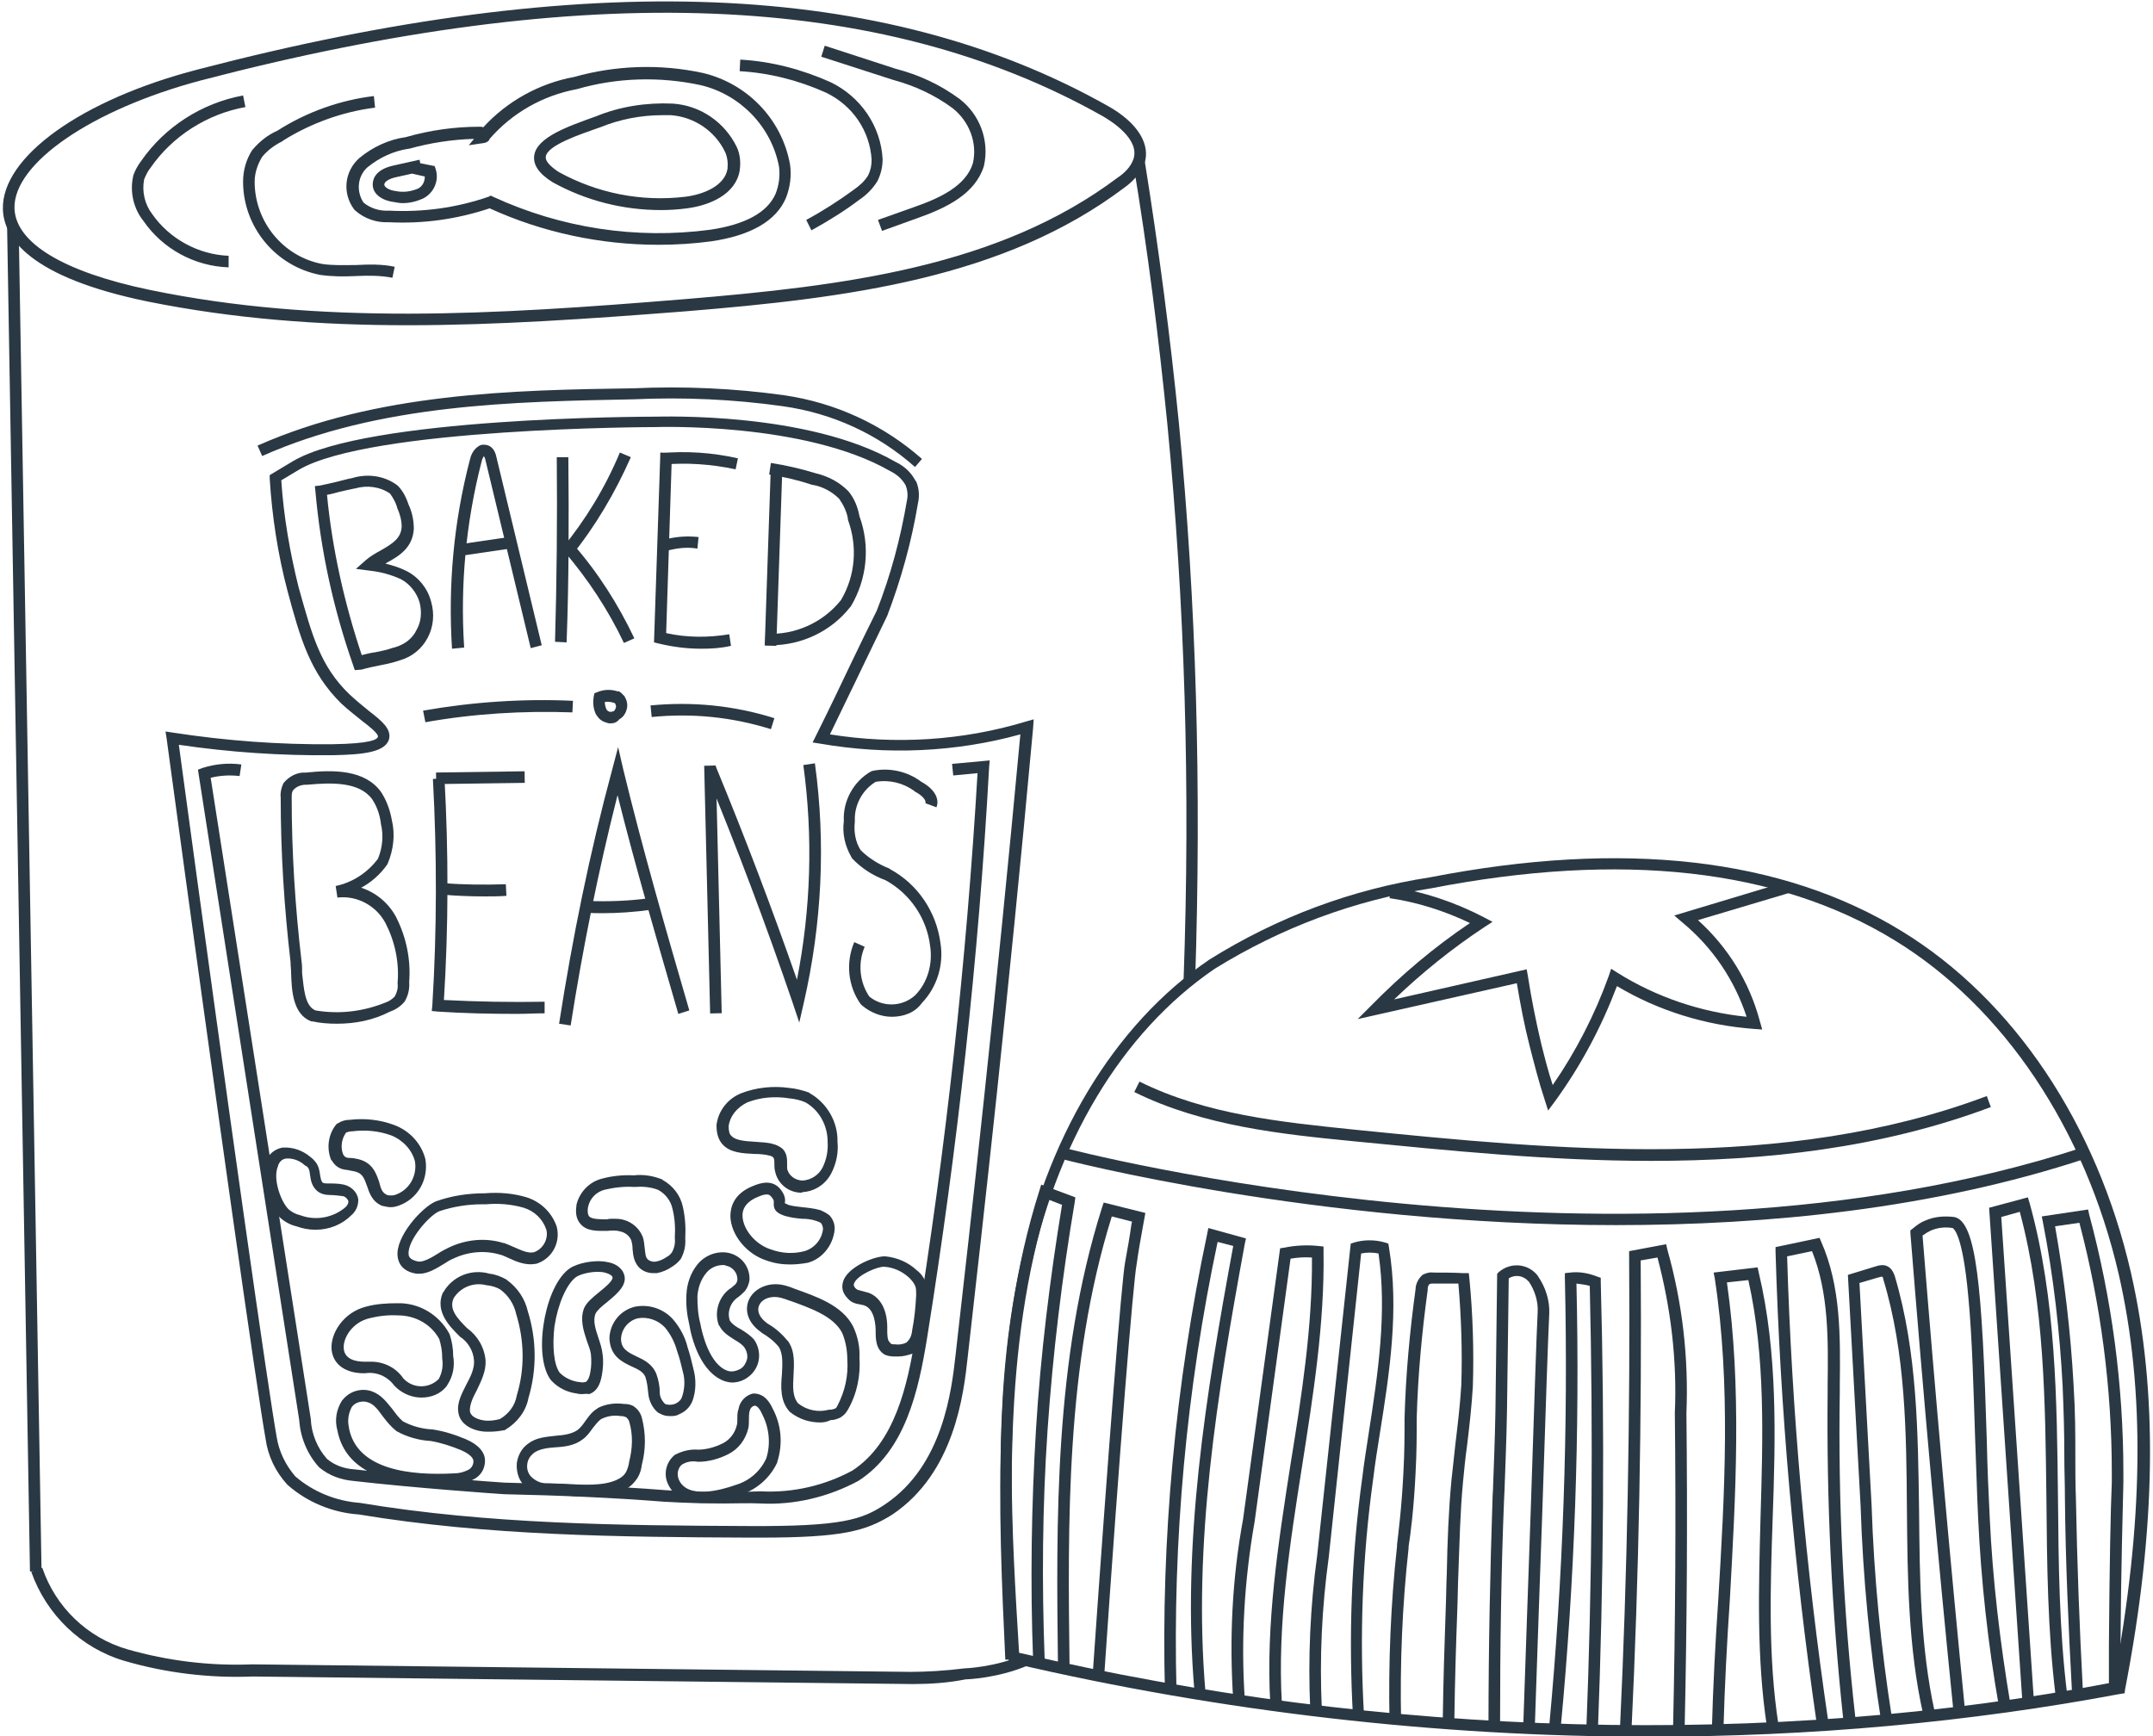<svg viewBox="0 0 372 300" xmlns="http://www.w3.org/2000/svg"><switch><g fill="#2a3843"><path d="m70.5 56.2c-15.3 0-30.1-1.1-45-4.1-20.4-4.2-24.9-11-25-16-.2-9 13.6-18.9 33.7-24.1 67-17.5 118.5-15.5 157.2 6.3 5.2 2.9 7.5 6.7 6.3 10.1-.8 1.7-2 3-3.4 4-20.8 15.7-47.8 19.1-75.9 21.4-16.7 1.3-32.5 2.4-47.9 2.4zm-35.8-42.3c-18.8 5-32.4 14.3-32.2 22.1.2 6 8.5 11 23.4 14.1 29.5 6.1 59.3 4.3 92.3 1.6 27.8-2.3 54.4-5.6 74.9-21 1.2-.8 2.2-1.8 2.7-3.1 1.3-3.5-3.8-6.7-5.4-7.6-38.2-21.5-89.2-23.5-155.7-6.1z"/><path d="m3.2 39h2v232.5h-2z" transform="matrix(1 -.017 .017 1 -2.638 .094)"/><path d="m206.5 169.5-2-.1c1.2-33.5.2-65-2.8-96.1-1.5-15-3.4-30.2-5.9-45.1l2-.3c2.4 15 4.4 30.2 5.9 45.3 3 31.1 3.9 62.7 2.8 96.3zm-48.5 121.5h-.7l-113.6-1.3c-7.5.3-15-.6-22.2-2.7-7.5-2.2-13.5-8-16.1-15.4l1.9-.7c2.3 6.8 7.8 12.1 14.7 14.1 7 2 14.3 2.9 21.6 2.6l113.7 1.3c2.8 0 6.1-.2 9.3-.6.1 0 5.5-.2 10.4-2.4l.8 1.8c-5.2 2.3-10.8 2.5-11 2.5-3 .6-6.1.8-8.8.8zm-44.2-248.7c-10 0-20-2.1-29.2-6.3-5.7 1.9-11.5 2.7-17.5 2.4-2 .1-4.1-.6-5.7-2l-.2-.2c-2.1-2.8-1.7-6.6.9-8.9 2.3-1.9 5.1-3.2 8-3.6 4.2-1.2 8.4-1.8 12.8-1.8.2 0 .4 0 .6.1 4.1-4.5 9.7-7.6 15.7-8.7 7.1-2 14.8-2.3 22.2-.7 7.7 1.8 13.7 8 15.1 15.8.3 2 0 4-.7 5.8-1.7 4-6.1 6.5-12.9 7.5-3 .4-6 .6-9.1.6zm-29-8.5.4.2c11.7 5.4 24.7 7.4 37.5 5.7 6.1-.9 9.9-3 11.3-6.2.6-1.5.8-3.1.6-4.7-1.3-6.9-6.7-12.5-13.6-14.1-7-1.5-14.4-1.3-21.3.7-5.9 1.1-11.2 4.1-15.1 8.6-.1.4-.5.6-.9.7l-2.7.4.9-1.1c-3.8.1-7.6.7-11.2 1.7h-.1c-2.6.4-5 1.5-7.1 3.2-1.7 1.5-2 4.1-.7 6.1 1.2 1 2.8 1.5 4.4 1.4 5.9.3 11.7-.5 17.2-2.4z"/><path d="m114.2 36.3c-6.5 0-12.9-1.6-18.7-4.8-2.4-1.5-3.4-3-3.2-4.6.4-3.2 6-5.1 10.4-6.7l.3-.1c4.1-1.7 8.7-2.4 13.2-2.2 4.8.3 9 3.2 11.1 7.5.6 1.3.7 2.7.5 4.1-.7 4.1-5.2 6-9.1 6.5-1.5.2-3 .3-4.5.3zm.3-16.4c-3.7 0-7.4.7-10.8 2.1l-.3.1c-3.1 1.1-8.9 3-9.1 5-.1.7.7 1.6 2.2 2.6 6.7 3.7 14.3 5.2 21.9 4.3 3.2-.4 6.8-1.9 7.3-4.8.1-1 0-2-.4-2.9-1.7-3.6-5.3-6.1-9.4-6.4zm-44.9 15.2c-.5 0-1.1-.1-1.6-.2-2.2-.3-3.6-1.5-3.6-3 0-.9.4-2.6 3.6-3.3l4.5-1 .1.6 2.5.5.2.6c.6 2-.4 4.1-2.2 5-1.1.5-2.3.8-3.5.8zm1.6-5.1-2.7.6c-1 .2-2.1.7-2.1 1.3 0 .5 1 1 1.9 1.1 1.4.3 2.7.1 3.9-.4.8-.4 1.2-1.2 1.2-2.1zm69 9.8-.9-1.8c2.8-1.5 5.6-3.3 8.2-5.2 1-.7 1.9-1.5 2.5-2.5.4-.8.6-1.7.6-2.7-.3-5-3.3-9.4-7.9-11.6-4.7-2.1-9.7-3.4-14.9-3.7l.1-2c5.4.3 10.7 1.7 15.6 3.9 5.2 2.5 8.7 7.6 9 13.3 0 1.3-.3 2.6-.9 3.8-.8 1.3-1.9 2.4-3.1 3.2-2.5 1.9-5.4 3.7-8.3 5.3z"/><path d="m152.4 39.9-.7-1.9 6.2-2.2c4.6-1.6 9-3.7 10.2-7.6.8-3.5-.6-7.2-3.5-9.5-3.1-2.3-6.6-3.9-10.3-4.9l-12.4-4 .6-1.9 12.3 4c3.9 1 7.6 2.7 11 5.2 3.5 2.7 5.2 7.2 4.2 11.6-1.5 4.8-6.4 7.2-11.5 9zm-84.6 8.1c-2-.4-4.1-.4-6.3-.3-2 .1-4.1.1-6.2-.2-7.7-1.5-13.3-8.3-13.3-16.1 0-1.9.5-3.8 1.6-5.5l.1-.1c1.2-1.4 2.6-2.5 4.2-3.2 5-3.2 10.8-5.3 16.7-6l.2 2c-5.6.7-11.1 2.7-15.9 5.7l-.1.1c-1.4.7-2.6 1.6-3.5 2.7-.8 1.3-1.3 2.8-1.3 4.3 0 6.9 4.9 12.9 11.6 14.2 1.9.3 3.8.2 5.8.2 2.2-.1 4.5-.2 6.8.3zm-28.3-1.8c-5.9-.2-11.4-3.2-14.7-8-1.7-2.1-2.4-5-1.8-7.7v-.1c.3-.9.8-1.8 1.4-2.6 4.1-5.9 10.5-10 17.6-11.3l.4 2c-6.6 1.2-12.6 5-16.4 10.5-.5.6-.8 1.3-1.1 2-.4 2.1.1 4.3 1.4 6 3 4.3 8 7 13.2 7.2zm91.8 219.5h-2c-22.1-.1-45-.3-67.3-4-4.5-.3-8.9-2.1-12.3-5.1l-.1-.1c-2-2.2-3.3-4.9-3.7-7.8-1.4-7.8-8.2-55.3-17.1-121l-.2-1.3 1.3.2c9.1 1.4 18.4 2.1 27.6 2 6.5-.1 7.7-.8 7.8-1.3s-1.5-1.8-2.7-2.7c-1.1-.9-2.3-1.8-3.6-3-5.4-5.3-7.1-11.2-9.3-19.4-1.7-6.4-2.7-13-3.1-19.5v-.6l4-2.4c12.8-7.6 60.6-7.7 62.6-7.7 1 0 26.4-.9 41.5 7.8 1.5.7 2.7 1.8 3.5 3.3l.1.1c.5 1.2.6 2.5.3 3.8-1.1 6.6-2.9 13.1-5.3 19.4-1.5 3.1-2.9 6-4.3 8.9-1.8 3.8-3.7 7.6-5.6 11.6 11.2 1.8 22.9 1.1 33.8-2.2l1.4-.4-.1 1.5c-4.3 47.1-8.7 85.7-11.3 108.7-.7 6.5-2.3 20-13 27.2-4.6 2.9-8.7 4-22.9 4zm-80.3-10.6c3.1 2.7 7.1 4.3 11.2 4.6 22.2 3.7 45 3.9 67 4 16.3.1 19.8-1.1 23.8-3.8 9.9-6.7 11.4-19.5 12.1-25.7 2.6-22.8 6.9-60.9 11.2-107.3-11.2 3.1-23.1 3.6-34.6 1.6l-1.3-.2.6-1.2c2.2-4.4 4.2-8.6 6.2-12.8 1.4-2.9 2.8-5.8 4.3-8.8 2.4-6.1 4.1-12.5 5.2-19 .2-.9.1-1.8-.2-2.6-.6-1.1-1.5-1.9-2.7-2.5-14.8-8.5-40.3-7.6-40.6-7.6-.5 0-49.3.1-61.6 7.4l-3 1.8c.4 6.2 1.5 12.5 3 18.5 2.3 8.2 3.7 13.6 8.8 18.5 1.2 1.1 2.4 2.1 3.4 2.9 2.2 1.7 3.9 3.1 3.4 4.9-.7 2.1-4.1 2.6-9.7 2.7-8.9.1-17.8-.5-26.6-1.8 8.8 65 15.5 111.8 16.9 119.6.4 2.5 1.5 4.8 3.2 6.8z"/><path d="m61.3 115.8-.3-.9c-3.4-9.7-5.6-19.8-6.5-30l-.1-.9.9-.1c1-.2 1.8-.4 2.7-.6s1.8-.5 2.9-.7c2.6-.8 5.6-.4 7.8 1.3l.2.2c.8.9 1.3 1.9 1.7 3.1.6 1.3.9 2.7.9 4.2-.2 3.3-2.6 4.7-4.6 5.8-.1.1-.2.1-.3.2 1.3.3 2.5.7 3.7 1.3 2.1 1.1 3.6 3 4.2 5.3.6 2.1.4 4.3-.6 6.2s-2.7 3.3-4.8 3.9c-.1 0-.2.1-.3.1-1.2.4-2.3.6-3.3.8s-2 .4-3 .7l-1.2.1zm-4.8-30.3c.9 9.4 3 18.7 6 27.7.8-.2 1.6-.4 2.4-.5 1-.2 2-.4 3.1-.8h.1c.1 0 .2-.1.3-.1 1.6-.5 2.9-1.5 3.6-3 .8-1.4.9-3.1.5-4.7-.5-1.7-1.7-3.2-3.2-4-1.7-.8-3.6-1.3-5.5-1.5l-2.3-.3 1.7-1.5c.8-.7 1.7-1.2 2.6-1.7 2.1-1.2 3.5-2.1 3.6-4.1 0-1.1-.3-2.2-.8-3.3v-.1c-.3-.9-.7-1.6-1.2-2.3-1.7-1.2-4-1.5-6-.9h-.1c-1 .2-1.8.4-2.7.6-.8.2-1.4.4-2.1.5zm21.6 26.6c-.7-11 .3-22 3.1-32.7.1-.5.5-1.7 1.5-2.3.4-.3.9-.3 1.4-.2 1.3.3 1.6 1.7 1.7 2.2l7.8 32.4-1.9.5-7.8-32.4c-.1-.6-.3-.7-.3-.8 0 .1-.3.4-.4 1-2.7 10.5-3.7 21.3-3 32.1z"/><path d="m79.6 93.4h8.7v2h-8.7z" transform="matrix(.989 -.145 .145 .989 -12.846 13.22)"/><path d="m97.9 111-2-.1c.3-10.6.4-21.3.3-31.9h2c.1 10.6.1 21.4-.3 32z"/><path d="m98.7 96.1-1.6-1.3c4.1-5 7.5-10.6 10-16.6l1.9.8c-2.7 6.1-6.1 11.9-10.3 17.1z"/><path d="m107.8 111.1c-2.7-5.7-6.2-11-10.3-15.8l1.5-1.3c4.3 4.9 7.8 10.4 10.6 16.3zm13.4 1c-2.5 0-4.9-.3-7.4-.9l-.8-.2 1.1-32.8 2 .1-1 31.1c3.6.8 7.3.8 10.9.2l.3 2c-1.7.4-3.4.5-5.1.5z"/><path d="m127.1 81.1c-4.2-.9-8.5-1.2-12.8-.8l-.2-2c4.5-.4 9-.1 13.4.9zm-11.6 14-.5-1.9c1.9-.5 3.8-.6 5.7-.4l-.2 2c-1.7-.3-3.4-.1-5 .3z"/><path d="m118.1 95h31v2h-31z" transform="matrix(.034 -.999 .999 .034 33.213 226.289)"/><path d="m133.2 111.5h-1l.1-2c5 .3 9.9-1.9 13-5.8 2.5-4.2 2.9-9.3 1.2-13.9v-.2c-.2-1.2-.8-2.4-1.5-3.4-1.2-1.2-2.8-2.1-4.5-2.4h-.1c-2.4-.8-4.9-1.4-7.5-1.8l.3-2c2.6.4 5.2 1 7.8 1.8 2.1.5 4 1.5 5.5 3l.1.1c1 1.2 1.6 2.7 1.9 4.3 1.9 5.2 1.3 10.9-1.5 15.6l-.1.1c-3.3 4.2-8.4 6.6-13.7 6.6zm-75 65.4c-1.4 0-2.8-.1-4.2-.4h-.2c-3.2-1.2-3.4-5.3-3.5-8.3 0-.7-.1-1.4-.1-2-1.1-9.4-1.7-18.9-1.7-28.4-.1-.8.1-1.6.4-2.3l.1-.2c1-1.2 2.4-1.9 3.9-1.8 4.8-.5 10.1-.5 12.9 3.3 1 1.5 1.6 3.2 1.9 4.9.6 2.5.3 5.1-.7 7.5l-.1.2c-1.2 1.7-2.8 3.1-4.5 4 2.5.8 4.7 2.6 6 5 1.8 3.5 2.6 7.4 2.3 11.3.1 1.2-.2 2.4-.8 3.4l-.1.1c-.6.7-1.5 1.3-2.4 1.6-2.9 1.5-6 2.1-9.2 2.1zm-3.7-2.3c4.1.7 8.3.2 12.2-1.4.6-.2 1.1-.6 1.5-1 .4-.7.6-1.5.5-2.2v-.2c.3-3.6-.5-7.2-2.1-10.3-1.6-3-4.9-4.8-8.3-4.4l-.3-2c2.9-.6 5.5-2.3 7.3-4.7.8-1.9 1-4.1.5-6.1v-.1c-.2-1.5-.7-2.9-1.5-4.1-2.2-3-6.9-2.9-11.2-2.5h-.2c-.9 0-1.7.3-2.3 1-.2.4-.2.8-.2 1.2v.1c0 9.4.6 18.8 1.7 28.2.1.6.1 1.3.1 2.1.3 2.4.4 5.6 2.3 6.4zm34.8.6c-4.6 0-9.2-.1-13.7-.4l-1-.1.1-1c.8-13 .8-26.1.1-39.1l2-.1c.7 12.7.7 25.6-.1 38.3 5.8.3 11.6.4 17.4.3v2c-1.6 0-3.2.1-4.8.1z"/><path d="m83.7 154.9c-2.4 0-4.8-.1-7.2-.3l.1-2c3.6.3 7.2.3 10.8.2l.1 2c-1.3.1-2.5.1-3.8.1z"/><path d="m75.3 133.4h15.3v2h-15.3z" transform="matrix(1 -.014 .014 1 -1.829 1.146)"/><path d="m98.6 177.2-2-.3c2.3-14.8 5.3-29.6 9.2-44l1-3.8.9 3.9c3.3 13.6 7.3 27.5 11.2 40.9l.2.7-1.9.6-.2-.7c-3.5-12.1-7.2-24.7-10.3-37.1-3.3 13-6 26.4-8.1 39.8z"/><path d="m104 157.8c-.9 0-1.7 0-2.6-.1l.1-2c3.6.1 7.2 0 10.7-.5l.3 2c-2.8.4-5.7.6-8.5.6z"/><path d="m122.1 132.3h2v42.8h-2z" transform="matrix(1 -.024 .024 1 -3.604 2.956)"/><path d="m138.1 176.7-1.1-3.3c-4.6-13.5-9.7-27-15.1-40.1l1.8-.8c5 12.1 9.7 24.5 14 36.8 2.4-12.2 2.8-24.7 1.1-37.1l2-.3c1.9 13.8 1.2 27.7-1.9 41.3zm16-1c-1.8 0-3.7-.7-5.2-2l-.2-.2c-2.2-3.1-2.6-7.2-1.1-10.7l1.8.8c-1.2 2.8-.9 6.1.8 8.6 2.3 1.9 5.7 1.8 7.9-.2 2.2-2.2 3.1-5.5 2.6-8.6-.6-4.8-3.5-9-7.7-11.3-2.2-.8-4.2-2.1-5.8-3.8l-.1-.2c-1.1-1.9-1.6-4.1-1.3-6.2-.2-3.5 1.7-6.9 4.7-8.6l.3-.1c2.9-.6 6 .1 8.4 1.9 2.2 1.2 3.2 2.9 2.6 4.4l-1.9-.7c.2-.6-.8-1.5-1.8-2l-.1-.1c-1.9-1.4-4.3-2-6.7-1.6-2.3 1.4-3.7 4-3.6 6.7v.2c-.2 1.7.1 3.5 1 4.9 1.4 1.4 3.2 2.5 5 3.2l.1.1c4.8 2.6 8 7.4 8.7 12.8.6 3.7-.6 7.6-3.2 10.3-1.2 1.7-3.2 2.4-5.2 2.4zm-80.6-50.9-.4-2c8.5-1.5 17.3-2.1 25.9-1.7l-.1 2c-8.4-.3-17 .2-25.4 1.7zm59.7 1.2c-6.7-2.1-13.6-2.8-20.6-2.1l-.2-2c7.2-.7 14.4 0 21.4 2.2zm-27.7-1c-.2 0-.4 0-.6-.1-.8-.2-1.4-.6-1.8-1.3l-.1-.1c-.5-1-.6-2.1-.4-3.2l.1-.5.5-.2c1.2-.5 2.5-.5 3.6-.1v-.1c.2.1.4.2.5.3l.6.6c.4.7.6 1.4.4 2.2s-.6 1.4-1.3 1.8c-.4.5-.9.7-1.5.7zm-.7-2.4c.1.2.3.3.5.4.2 0 .5 0 .7-.1s.3-.3.4-.6c.1-.2 0-.5-.1-.7 0 0 0-.1-.1-.1-.5-.2-1.1-.3-1.7-.2 0 .4.1.9.3 1.3z"/><path d="m125 259.8c-3.4 0-6.8-.1-10.2-.3-8.9-.7-18.2-1.1-27.7-1.3-1.6-.1-15.7-1.1-26.1-2.3-2.1-.2-4.1-.9-5.8-2.3l-.1-.1c-2-2.2-3.2-5.1-3.4-8.1l-17.5-112.4.8-.3c2.2-.7 4.5-.9 6.7-.6l-.3 2c-1.7-.2-3.4-.1-5 .3l17.3 110.8c.1 2.5 1.1 5 2.8 6.9 1.3 1.1 3 1.7 4.7 1.8 10.4 1.2 24.4 2.2 26 2.3 9.5.2 18.8.6 27.8 1.3 5.4.4 11 .4 16.4.2 5.6.3 11.1-1 15.9-3.6 7.3-4.8 9.5-14.6 10.9-23.4 5.2-32 8.8-64.7 10.7-97.1l-4.2.4-.2-2 6.5-.6-.1 1.2c-1.8 32.9-5.5 66-10.7 98.5-1.5 9.3-3.8 19.6-11.9 24.8-5.2 2.8-11.1 4.2-16.9 3.9-2.1-.1-4.2 0-6.4 0zm33.1-179.1c-6.4-5.7-14.3-9.3-22.8-10.5s-17.2-1.6-25.8-1.2c-20.6.4-44 .8-64.2 9.8l-.8-1.8c20.5-9.1 44.1-9.6 64.9-9.9 8.7-.4 17.5 0 26.1 1.2 8.9 1.3 17.1 5.1 23.8 11z"/><path d="m75.4 256.6c-10 0-15.9-3.2-17.1-9.4-.5-1.8-.2-3.6.8-5.2l.1-.1c1.2-1.5 3.2-2.1 5-1.5 1.7.6 2.6 1.9 3.6 3.1.6.8 1.1 1.5 1.8 2.1 1.5.8 3.2 1.3 5 1.4h.1c2 .3 3.9.9 5.8 1.7 2.1.9 3.3 2.2 3.3 3.7s-.8 2.7-2.1 3.3c-1 .5-2.2.8-3.3.8-1 .1-2 .1-3 .1zm-14.6-13.5c-.6 1.1-.8 2.4-.5 3.6v.1c1.4 7.2 10.6 8.2 18.1 7.8.9 0 1.7-.2 2.5-.6.6-.3.9-.9.9-1.5 0-.8-1.2-1.5-2.1-1.9-1.7-.7-3.5-1.3-5.3-1.6-2-.1-4.1-.7-5.9-1.7l-.1-.1c-.9-.7-1.6-1.6-2.3-2.5-.8-1.1-1.5-2.1-2.6-2.4-.9-.3-2.1 0-2.7.8zm12-1.6c-1.5 0-3.1-.6-4.3-1.7l-.4-.4c-1.2-1.6-3.1-2.4-5-2.1h-.2c-3.2 0-5.3-1.5-5.6-4-.3-2.8 2-6.5 5.9-7.5 1.8-.5 3.6-.6 5.5-.6 3.6-.1 7.1 1.9 8.9 5.2l.1.2c.4 1.2.6 2.5.6 3.7.3 1.7 0 3.5-1 5l-.1.2c-1.1 1.4-2.7 2-4.4 2zm-8.7-6.2c2.2 0 4.3 1 5.6 2.9l.2.2c1.7 1.6 4.3 1.5 5.9-.1.6-1.1.8-2.3.6-3.6v-.2c0-1.1-.2-2.1-.5-3.1-1.4-2.6-4.2-4.1-7.1-4.1-1.7-.1-3.4.1-5 .5-2.9.7-4.6 3.4-4.4 5.3s2.3 2.2 3.5 2.2z"/><path d="m84.6 247.4h-.4c-2.2 0-4.7-1.1-5-3.3-.3-1.7.6-3.3 1.4-4.9.7-1.3 1.4-2.7 1.3-4.1-.1-1.6-1-3.2-2.4-4.1l-.1-.1c-1.6-1.6-4.3-4.2-2.9-7.5l.1-.1c1.6-2.8 4.9-4.1 8-3.2 1 .1 2 .5 2.9 1l.1.1c1.8 1.3 3.1 3.2 3.6 5.4 1.5 4.8 1.6 10 .1 15-.4 2.2-1.9 4.2-3.9 5.4l-.1.1c-1 .2-1.9.3-2.7.3zm-3.9-17.9c1.8 1.3 3 3.3 3.2 5.6.1 1.9-.8 3.6-1.5 5.1-.7 1.3-1.3 2.6-1.2 3.7.2 1.1 1.9 1.6 3.1 1.6.7 0 1.4-.1 2.1-.3 1.5-.9 2.6-2.3 2.9-4.1 1.4-4.6 1.3-9.4-.1-14-.4-1.8-1.4-3.3-2.8-4.3-.7-.4-1.4-.6-2.2-.7h-.1c-2.2-.6-4.5.3-5.7 2.2-.9 1.9.6 3.5 2.3 5.2zm20.7 29.1c-1.3 0-2.7-.1-4-.2-1.1-.1-2.1-.1-3.1-.1-1.5.1-3.1-.6-4-1.9-.8-1-1.1-2.3-1-3.6.2-1.3.8-2.5 1.9-3.3 1.4-1.1 3.1-1.2 4.8-1.4 1.4-.1 2.8-.3 3.8-1 .5-.4.9-.9 1.3-1.5.6-.8 1.1-1.6 2.1-2.2l.1-.1c1.4-.7 2.9-.9 4.5-.7.6 0 1.2.1 1.7.4l.1.1c.6.4 1.1 1.1 1.3 1.9.7 2.7.7 5.4 0 8.1-.1.8-.3 1.5-.7 2.2-.7 1.1-1.5 1.8-2.6 2.3-1.9.7-4 1-6.2 1zm-7.1-2.3c1 0 2.1.1 3.2.1 3.2.2 6.8.4 9.1-.7.7-.3 1.3-.8 1.6-1.4.2-.4.4-1 .5-1.6v-.1c.6-2.3.7-4.7 0-7-.1-.3-.3-.5-.5-.7-.3-.1-.5-.2-.8-.2h-.2c-1.1-.2-2.3 0-3.3.5-.6.4-1 1-1.5 1.6-.5.7-1 1.4-1.7 1.9-1.4 1.1-3.1 1.3-4.8 1.4-1.4.1-2.8.3-3.7 1-.6.5-1 1.1-1.1 1.9s.1 1.5.6 2.1c.8.8 1.7 1.2 2.6 1.2zm6.3-15.4c-.3 0-.6 0-.9-.1-1.7-.2-3.3-1-4.4-2.2l-.1-.1c-1.4-1.8-1.9-5.4-1.3-9.5.5-3.6 2-8 4.5-9.8 1.3-.9 4.3-1.6 6.6-1.1 1.2.2 2.1.8 2.6 1.6 1.2 2.1-.9 3.8-2.7 5.3-.9.7-1.8 1.5-2 2-.5 1.2 0 2.7.5 4.2.3.9.6 1.8.7 2.7.2 1.3.1 2.5-.1 3.7-.3 1.8-1 2.9-2.2 3.3-.5-.1-.8 0-1.2 0zm-3.9-3.7c.9.9 2 1.4 3.2 1.6h.2c.3.1.7.1 1.1 0 .4-.2.7-1 .8-1.7.2-1 .2-2.1.1-3.1-.1-.7-.4-1.5-.7-2.3-.6-1.8-1.2-3.7-.5-5.6.4-1 1.5-1.9 2.6-2.8s2.6-2.1 2.3-2.7c-.2-.3-.6-.5-1.3-.7-1.7-.4-4.2.2-5 .8-1.6 1.2-3.1 4.6-3.7 8.5-.4 3.5-.1 6.6.9 8zm-24.2-17.1h-.5c-2.7-.4-3.2-2.1-3.3-3-.4-3.4 4.2-8.5 6.6-9.5 2.8-1 5.6-1.4 8.5-1.4 2.4-.2 4.9 0 7.2.7 2.5.8 4.4 2.7 5.2 5.1.7 2.8-.9 5.6-3.6 6.4h-.1c-1.7.3-3.3-.4-4.6-1-.5-.2-1-.5-1.5-.6-2.7-.8-5.6-.5-8.1.7-.5.2-1 .5-1.6.9-1.3.8-2.8 1.7-4.2 1.7zm10.8-12c-2.5 0-5 .4-7.4 1.2-1.7.7-5.5 5-5.3 7.4 0 .3.1 1 1.7 1.3.9.1 2.3-.7 3.4-1.4.6-.4 1.2-.7 1.8-1 2.9-1.4 6.3-1.8 9.5-.8h.1c.6.2 1.2.5 1.7.7 1.2.5 2.3 1.1 3.4.9 1.6-.5 2.6-2.3 2.2-3.9-.6-1.8-2-3.2-3.9-3.8-2.1-.6-4.3-.8-6.5-.6z"/><path d="m115.8 244.7c-.6 0-1.2-.1-1.7-.4l-.4-.2c-1-.8-1.6-2.1-1.7-3.4-.1-1-.2-1.9-.5-2.8-.4-.9-1.3-1.3-2.4-1.8-1.7-.8-3.7-1.8-3.8-4.9.1-2.6 1.9-4.8 4.4-5.4 2.5-.5 5 .4 6.6 2.2 1.2 1.4 2.1 3.1 2.5 4.8.4 1.2.7 2.4 1 3.7.5 1.8.5 3.9-.2 5.7-.5 1.1-1.3 1.8-2.3 2.2-.5.3-1 .3-1.5.3zm-.9-2.1c.5.2 1.1.2 1.7 0 .5-.2 1-.6 1.2-1.1.5-1.4.6-3 .2-4.4-.3-1.3-.6-2.5-1-3.6-.4-1.5-1.1-2.9-2.1-4.1-1.2-1.3-3-1.9-4.7-1.6-1.6.4-2.8 1.8-2.9 3.5 0 1.7 1 2.3 2.7 3.1 1.3.6 2.7 1.3 3.4 3 .4 1.1.6 2.2.6 3.3 0 .7.4 1.4.9 1.9zm6.4 17.1c-2.9 0-4.9-1.1-5.9-3.3-.8-1.7-.3-3.8 1.2-5l.2-.1c1.2-.6 2.5-.9 3.8-.8 1.4 0 2.9-.4 4.3-1.1 1.2-.6 2.1-1.8 2.4-3.1.1-.3.1-.7.1-1.2s0-1.1.2-1.6c.2-1.3 1.2-2.4 2.5-2.7h.1c.8 0 2.2.2 3.3 2.6 1.5 2.8 1.8 6.1.8 9.2v.1c-1.3 2.8-3.7 4.8-6.6 5.7-2.4.9-4.6 1.3-6.4 1.3zm-3.5-6.6c-.7.6-.9 1.7-.5 2.6 1.5 3.4 7.3 1.8 9.8.9 2.4-.7 4.3-2.4 5.3-4.6.8-2.5.5-5.3-.7-7.6-.3-.7-.8-1.5-1.3-1.5-.5.1-.8.5-.9 1s-.1.9-.1 1.4 0 1-.1 1.5c-.5 2-1.7 3.6-3.5 4.5-1.6.8-3.4 1.3-5.2 1.3-1.1-.2-2 0-2.8.5zm8.7-14.2c-.4 0-.8-.1-1.2-.2-4.2-1.4-5.8-7.3-6.2-9.8-.4-1.7-.6-3.4-.5-5.2.1-1.9.7-3.7 1.9-5.2 1.3-1.6 3.4-2.4 5.4-2 2.2.5 3.7 2.4 3.6 4.7-.1.7-.4 1.4-.8 1.9-.4.4-.7.7-1.1 1-1.4.9-2 2.6-1.5 4.1.4.6 1.1 1.1 1.9 1.5.8.5 1.6 1 2.3 1.8.7 1 1 2.3.8 3.5s-.9 2.3-1.9 3c-.8.6-1.8.9-2.7.9zm-1.6-20.3c-1.1 0-2.2.5-2.9 1.4-.9 1.1-1.4 2.5-1.5 4 0 1.6.1 3.2.5 4.7.3 1.7 1.6 7.2 4.8 8.2.7.2 1.5 0 2.2-.4.6-.4.9-1 1.1-1.7.1-.7-.1-1.4-.5-2-.4-.5-1-.9-1.7-1.3-.9-.6-2-1.2-2.6-2.4l-.1-.1c-.9-2.4.1-5.2 2.2-6.5.2-.2.5-.4.7-.6.1-.2.3-.4.3-.7.1-1.2-.8-2.3-2-2.5-.1-.1-.3-.1-.5-.1z"/><path d="m141.7 245.8c-1.9 0-3.7-.6-5.2-1.8l-.1-.1c-1.6-1.8-1.5-4.2-1.3-6.4.1-1.8.2-3.5-.5-4.7-.8-1-1.8-1.8-3-2.5l-.1-.1c-2.7-1.9-2.8-4.3-2-5.8.9-1.8 3.6-3.2 6.7-2.1.4.1.8.3 1.1.4 3.6 1.3 8.2 2.8 10.1 6.5.8 1.7 1.2 3.6 1.1 5.4.2 3.1-.4 6.2-2 9-.3.5-.6.9-1.1 1.2l-.1.1c-.6.3-1.2.5-1.8.5-.6.3-1.2.4-1.8.4zm-3.8-3.3c1.5 1.2 3.5 1.6 5.3 1.1h.2c.3 0 .6-.1.9-.2.2-.1.3-.3.4-.5 1.3-2.5 1.9-5.2 1.7-8 0-1.6-.3-3.2-.9-4.6-1.5-2.9-5.6-4.3-8.9-5.5-.4-.1-.8-.3-1.2-.4-2-.7-3.7 0-4.2 1.1-.5 1 0 2.2 1.4 3.2 1.4.8 2.5 1.8 3.5 3l.1.1c1.2 1.8 1 3.9.9 6-.1 1.8-.2 3.5.8 4.7zm-25-22.5c-.9 0-1.8-.3-2.5-1-.9-1-1-2.1-1.1-3.1 0-.6-.1-1.1-.2-1.5-.3-.8-1-1.4-1.9-1.6-.6-.2-1.4-.2-2.3-.1-1.7 0-3.5.1-4.6-1.2-.7-.8-.9-1.8-.7-3.2v-.1c.5-2.1 2.1-3.9 4.3-4.5 1.8-.5 3.7-.7 5.6-.6 1.7-.2 3.4.1 4.9.7l.1.1c1.8 1 3.1 2.7 3.5 4.7.4 1.8.5 3.6.4 5.4.1 1.3-.2 2.5-.8 3.6l-.1.1c-.4.5-.9.9-1.4 1.2-.7.5-1.6.9-2.6 1.1zm-7.1-9.4c.7 0 1.4 0 2 .2 1.4.4 2.6 1.4 3.2 2.8.3.7.3 1.5.4 2.1.1.8.1 1.5.5 1.9.3.3.9.5 1.4.4.7-.1 1.3-.4 1.9-.8.4-.2.7-.5.9-.8.4-.7.6-1.6.5-2.4v-.2c.1-1.6 0-3.3-.4-4.9-.3-1.4-1.2-2.6-2.5-3.3-1.3-.5-2.7-.6-4-.5h-.2c-1.7-.1-3.4.1-5.1.5-1.4.4-2.5 1.5-2.8 3-.1.5-.1 1.2.2 1.6.5.5 1.9.5 3.1.5.3-.1.6-.1.9-.1zm30.7 7.9c-1.4 0-2.7-.2-4.1-.7-3.4-1.1-6.1-4.4-6.2-7.6 0-1.4.4-3.9 4-5.3 1-.4 3.5-1.4 5 1.1.5.8.5 1.5.4 1.9.1.1.3.1.6.3.7.2 1.5.3 2.4.4 1 .1 2 .2 3.1.5.5.2 1.1.5 1.6.9l.1.1c.6.7.9 1.6.8 2.5-.3 2.6-2.1 4.9-4.6 5.6-1.1.2-2.1.3-3.1.3zm-4-12.1c-.4 0-.8.1-1.5.4-1.8.7-2.8 1.9-2.7 3.4.1 2.3 2.3 4.9 4.9 5.7 1.9.7 3.9.8 5.8.3 1.7-.5 3-2 3.2-3.8 0-.3-.1-.7-.3-1-.2-.2-.5-.3-.8-.4-.8-.3-1.7-.4-2.6-.4-1-.1-1.9-.2-2.9-.5-1.5-.5-2-1.1-1.9-2.3 0-.3 0-.4-.2-.7-.3-.4-.5-.7-1-.7zm22.7 28h-.7c-.6 0-1.1-.1-1.6-.3-1.6-.9-1.6-2.8-1.6-4 0-.9-.1-3.8-1.9-4.5-.2-.1-.5-.1-.8-.2-.7-.1-1.5-.3-2.1-1-1-1-1.2-2.1-.7-3.3 1.1-2.4 5.5-4.1 7.2-4 2 .2 3.9 1 5.4 2.4.8.6 1.4 1.5 1.7 2.5.2.7.3 1.4.2 2.1 0 2.1-.3 4.3-.7 6.4-.1 1.3-.8 2.5-1.7 3.3l-.2.1c-.9.3-1.7.5-2.5.5zm-.6-2.1c.7.1 1.4 0 2-.3.6-.5.9-1.2 1-2v-.1c.4-2 .6-4.1.7-6.1 0-.5 0-1-.1-1.4-.2-.6-.6-1.1-1.1-1.6-1.2-1.1-2.7-1.8-4.3-1.9-1.1-.1-4.6 1.4-5.2 2.8-.1.2-.2.5.3 1 .2.2.7.3 1.1.4s.7.2 1.1.3c2.1.8 3.3 3.1 3.2 6.4 0 .8 0 1.9.5 2.2.1.3.4.3.8.3zm-100.1-19.8c-1.1 0-2.2-.2-3.3-.6-.9-.2-1.9-.7-2.7-1.4-1.7-1.5-3.6-6.4-2.7-9.4.4-1.5 1.5-2.5 3-2.8h.1c1.7-.1 3.4.5 4.7 1.6.4.3.7.6 1 1 .5.7.6 1.4.7 2.1.1.6.2 1.1.4 1.3s.6.2.9.2c.9 0 1.9 0 2.8.2 1.3.3 2.3 1.3 2.5 2.5v.2c0 1-.4 1.9-1.2 2.6-1.6 1.6-3.8 2.5-6.2 2.5zm-4.6-3.5c.6.5 1.2.8 2 1 2.7 1 5.7.4 7.8-1.4.3-.3.5-.6.5-1-.1-.4-.5-.8-.9-.9-.8-.1-1.6-.2-2.3-.2-.8 0-1.6-.2-2.2-.7-.9-.8-1.1-1.8-1.2-2.6-.1-.5-.1-1-.3-1.3-.1-.2-.3-.4-.6-.5l-.1-.1c-.9-.8-2.1-1.2-3.2-1.1-.7.1-1.2.6-1.4 1.4-.9 2.2.6 6.2 1.9 7.4zm17.6-.4c-.4 0-.9-.1-1.3-.2h-.1c-1.8-.7-2.3-2.3-2.7-3.5-.5-1.4-.8-2.2-2.2-2.5-.4-.1-.7-.1-1-.2-.9-.1-2-.2-2.9-1.7l-.1-.1c-.8-2-.5-4.4.9-6.1l.1-.1.2-.1c.6-.4 1.3-.6 2.1-.6 2.6-.3 5.2 0 7.6.9 2.7 1 4.7 3.2 5.4 5.9.6 3.6-1.4 7-4.8 8.1-.3.1-.7.2-1.2.2zm-.6-2.1c.4.1.9.1 1.3 0 2.5-.8 3.9-3.3 3.5-5.8-.5-2-2.1-3.7-4.1-4.5-2.2-.8-4.5-1-6.8-.7h-.1c-.3 0-.6.1-.9.2-.8 1.1-1 2.6-.5 3.8.3.5.6.6 1.3.6.4 0 .8.1 1.3.2 2.5.6 3.1 2.5 3.6 3.9.3 1.2.5 1.9 1.4 2.3z"/><path d="m138.5 206.1c-2.3 0-4.2-1.6-4.6-3.8-.1-.4-.1-.8-.1-1.1 0-.5 0-1-.2-1.2-.1-.1-.4-.3-.6-.3-.7-.2-1.7-.3-2.7-.3-2-.1-4.2-.2-5.5-1.7-.7-.8-1-1.9-1-3.2v-.1c.3-2.5 2-4.6 4.3-5.5 2.6-1 5.5-1.3 8.3-.9 1.1.1 2.3.4 3.4.8l.1.1c3 1.7 4.9 5 4.8 8.4.2 1.8-.2 3.8-1.1 5.5-1 1.9-2.9 3.1-5 3.2 0 .1 0 .1-.1.1zm-12.6-11.5c0 .8.1 1.4.5 1.7.7.8 2.5.9 4.1 1 1.1.1 2.2.1 3.1.4.5.1 1.1.4 1.6.8.8.8.8 1.8.8 2.6v.8c.2 1.2 1.4 2.1 2.7 2.1 1.4-.1 2.7-.9 3.4-2.2.7-1.4 1-2.9.9-4.5 0-2.8-1.4-5.4-3.8-6.8-.9-.4-1.8-.6-2.8-.7-2.5-.4-5-.2-7.3.7-1.8.9-3 2.4-3.2 4.1zm64.9 94.8-2-.1c2.7-38.8 5-68.1 5.6-71.2.4-2.2.8-4.4 1.1-6.6l.1-.4-3.5-.9c-8 25.6-7.6 53.3-7.3 77.8h-2c-.3-24.9-.7-53.1 7.6-79.3l.3-.9 7.2 1.8-.4 2.2c-.4 2.2-.8 4.4-1.1 6.6-.6 3-3 32.9-5.6 71z"/><g transform="translate(.282)"><path d="m284.6 300.1c-36.5 0-73.9-4.3-109.9-12.7l-.7-.2v-.7c-1.4-21.5-2.8-43.8 1.5-65.4 4.8-24.3 16.6-44 33.2-55.3 11.7-7.3 24.5-12.1 38.1-14.2 33.4-6.5 60.8-3.4 81.5 9.3 19.3 11.8 33.7 33.3 39.6 59 4.7 20.5 4.4 44.1-1 72l-.1.7-.7.1c-26 4.9-53.5 7.4-81.5 7.4zm-108.8-14.5c62.9 14.7 130 16.5 189.1 5.1 5.2-27.4 5.5-50.4.9-70.5-5.8-25.1-19.9-46.2-38.7-57.7-20.2-12.4-47.2-15.4-80.1-9-13.4 2.1-25.9 6.8-37.4 13.9-16.1 11-27.6 30.2-32.3 54-4.1 21.2-2.8 43-1.5 64.2z"/><path d="m278.9 211.7c-52.1 0-95.3-11.3-96-11.5l.5-1.9c1 .3 97.7 25.6 176.1 0l.6 1.9c-26.4 8.7-54.9 11.5-81.2 11.5z"/><path d="m285 200.6c-17.6 0-35.1-1.8-51.5-3.4-12.2-1.2-25.9-2.6-37.8-8.5l.9-1.8c11.5 5.7 24.5 7 37.1 8.3 34.8 3.5 74.2 7.4 109.3-5.8l.7 1.9c-18.9 7.1-38.9 9.3-58.7 9.3z"/><path d="m267.2 191.9-.6-1.9c-1-3-1.8-6.2-2.6-9.3-.9-3.5-1.6-7.2-2.2-10.8l-27.5 6.2 2.4-2.4c5.2-5.3 10.9-10.1 17-14.2-4.4-2.1-9.1-3.6-13.9-4.3l.3-2c5.6.9 11 2.7 16 5.3l1.5.8-1.4.9c-5.6 3.7-10.8 7.9-15.6 12.5l22.9-5.2.2 1.1c.6 3.9 1.4 7.9 2.3 11.7.6 2.4 1.2 4.8 2 7.2 4-5.8 7.3-12.2 9.7-18.9l.4-1.2 1.1.7c6.7 4.2 14.4 6.8 22.3 7.6-2.1-6.4-5.9-12-11.1-16.3l-1.4-1.2 19.6-5.9.6 1.9-16.1 4.8c5.2 4.7 8.9 10.7 10.7 17.5l.4 1.4-1.4-.1c-8.3-.6-16.5-3.1-23.7-7.4-2.7 7.1-6.2 13.7-10.7 19.9zm-59.1 100.9h-2v-.5c-2.2-25.5 1.9-51 6.7-77l-2.7-.7c-5.4 25.5-7.8 51.7-7.1 77.7l-2 .1c-.7-26.6 1.8-53.2 7.3-79.2l.2-1 6.5 1.8-.2.9c-4.8 26.2-9 51.8-6.8 77.5zm11.1 1.6c-.8-13.9 1.4-27.9 3.5-41.4 1.9-11.7 3.8-23.8 3.7-35.7-1.3-.1-2.5 0-3.7.2l-6.2 45.4c-1.8 10.2-2.4 20.6-1.7 30.8l-2 .1c-.7-10.5-.2-21 1.7-31.3l6.4-46.8.7-.1c1.9-.4 3.9-.5 5.9-.3l.9.1v.9c.2 12.4-1.8 24.9-3.7 37-2.1 13.4-4.3 27.3-3.5 41zm14.3 2.4c-.8-13.8-.3-27.8 1.6-41.5.3-2.5.7-5 1.1-7.6 1.6-10.3 3.2-20.9 1.7-31.1-1-.2-2-.2-3 0l-5.6 52.5c-1.2 8.7-1.6 17.4-1.2 26.1l-2 .1c-.4-8.8 0-17.7 1.2-26.5l5.8-53.9.6-.2c1.7-.5 3.6-.5 5.3 0l.6.2.1.6c1.8 10.8.1 21.8-1.6 32.4-.4 2.5-.8 5-1.1 7.5-1.9 13.6-2.4 27.4-1.6 41.1zm17.5.6h-2c.1-7.2.3-13.4.5-19 .1-2.4.1-4.6.2-6.6.1-5.3.3-10.7.8-16 .2-2.1.5-4.3.7-6.4.4-3.3.8-6.7 1-10 .2-5.8 0-11.8-.5-17.6h-4.3c-.3 0-.5 0-.7.1-.2.2-.3.5-.3.8v.2c-1 7.3-1.7 14.8-1.9 22.2 0 3.1 0 5.8-.2 9.5-.3 6.2-.9 10.8-1.2 12.6v.3c-1.1 9.9-1.5 19.9-1.3 29.9h-2c-.2-10 .2-20.2 1.3-30.2v-.3c.2-1.7.8-6.3 1.1-12.4.2-3.6.2-6.3.2-9.4.2-7.5.9-15 1.9-22.3 0-.8.4-1.7 1-2.3l.2-.2c.6-.3 1.2-.5 1.9-.4 1.7 0 3.4 0 5.2.1h.9l.1.9c.6 6.2.8 12.5.6 18.7-.2 3.4-.6 6.9-1 10.2-.3 2.1-.5 4.2-.7 6.3-.5 5.2-.6 10.6-.8 15.8-.1 2.1-.1 4.3-.2 6.7-.2 5.4-.4 11.6-.5 18.8zm13.9 1.2-2-.1c.5-14.1.9-26.8 1.3-37.5.6-18.3 1-30.5 1.2-34.3.1-1.8-.5-3.7-1.5-5.2l-.1-.1c-.9-1-2.3-1.2-3.4-.5l-.3 22.8c-.1 5.6-.3 9.9-.4 13 0 .9-.1 1.7-.1 2.3-.5 12-.7 25.3-.7 39.6h-2c0-14.3.3-27.6.7-39.6 0-.7.1-1.5.1-2.3.1-3.1.3-7.3.4-12.9l.3-23.7.3-.3c2-1.7 4.9-1.5 6.6.5.1.1.1.2.2.3 1.3 1.9 2 4.2 1.9 6.4-.2 3.8-.6 15.9-1.2 34.2-.4 10.5-.8 23.2-1.3 37.4zm10.9.6-2-.1c1-25.5 1.2-51.4.6-76.9-.7-.2-1.5-.3-2.3-.4.6 25.4-.3 51.2-2.7 76.5v.6h-2v-.7c2.4-25.7 3.3-51.7 2.7-77.3v-.9l.9-.1c1.6-.2 3.2.1 4.7.7l.6.2v.7c.7 25.7.5 51.9-.5 77.7zm5.8 0-2-.1c1.3-27.2 1.8-54.9 1.6-82.1v-.8l6.4-1.2.2.9c2.6 9.2 3.7 18.7 3.3 28.3.2 18 .1 36.2-.3 54.2v.8h-2v-.9c.4-18 .5-36.2.3-54.2.4-9.1-.7-18.1-3-26.8l-2.9.5c.2 27-.3 54.4-1.6 81.4zm15.9-.3-2-.1c.2-7.4.6-15 1.1-22.3 1.1-18.3 2.2-37.2-.6-55.6l-.2-1 7.6-.9.2.9c3.3 13.9 2.9 28.5 2.4 42.6-.4 11.7-.8 23.9 1 35.5l-2 .3c-1.8-11.9-1.4-24.1-1.1-35.9.4-13.7.9-27.8-2.1-41.2l-3.7.4c2.6 18.2 1.5 36.9.5 54.9-.5 7.4-.9 15-1.1 22.4zm22.7-1.1h-2v-.7c-2-18.7-2.9-37.7-2.7-56.5v-1.2c.1-7.9.2-16-2.7-23.2l-4.3.9c.8 26.8 3.2 53.8 7.1 80.3l-2 .3c-3.9-26.9-6.3-54.2-7.1-81.4v-.8l7.6-1.6.3.7c3.4 7.7 3.3 16.4 3.2 24.8v1.2c-.3 18.7.6 37.7 2.7 56.3v.9zm4.5-.7c-1.9-12.1-3.1-24.5-3.5-36.8l-2.2-40 4.9-1.5c.6-.2 1.3-.3 1.9 0l.2.1c.6.4.9 1 1.1 1.6 3.9 13.1 4 27 4.2 40.4.1 11.6.2 23.6 2.7 34.9l-2 .4c-2.6-11.6-2.7-23.7-2.8-35.3-.1-13.3-.2-27.1-4.1-39.9v-.1c0-.1-.1-.2-.2-.3-.1 0-.2 0-.4.1h-.1l-3.4 1 2.1 38.5c.4 12.2 1.6 24.5 3.5 36.6zm12.6-.8c-2.8-27.6-5.3-55.6-7.5-83.2v-.5l.4-.3c.7-.6 1.4-1.1 2.2-1.4 1.6-.7 3.3-.8 5-.6 3.8.8 4.8 12 5.6 38.6.1 4.8.3 9.2.5 13.2.5 10.9 1.8 21.8 3.6 32.5l-2 .3c-1.9-10.8-3.1-21.8-3.6-32.7-.2-3.9-.3-8.4-.5-13.2-.3-8.8-.5-17.8-1.2-25-1-11.1-2.6-11.7-2.7-11.8-1.3-.2-2.6-.1-3.9.5-.4.2-.9.5-1.3.8 2.2 27.5 4.7 55.3 7.4 82.7zm11.9-1.5-5.8-86.1 6.7-1.8.3 1c4.6 16.6 4.7 34.1 4.9 51 .1 11.2.2 22.8 1.6 34l-2 .2c-1.4-11.3-1.5-22.9-1.6-34.2-.2-16.4-.3-33.4-4.6-49.5l-3.2.9 5.7 84.5z"/><path d="m357.8 293-.1-1c-.6-11.1-1.1-22.3-1.2-33.1 0-2.6-.1-4.7-.1-6.7 0-4.6-.1-8-.3-12.8-.5-9.4-1.6-19-3.4-28.2l-.2-1 8-1.2.2.9c3.9 14.5 5.9 29.5 5.9 44.5v1.8c-.1 4.4-.4 14.5-.5 28.1v7.5h-2v-7.5c.1-13.6.3-23.8.5-28.1v-1.8c0-14.5-1.9-29-5.6-43.1l-4.2.6c1.6 9.1 2.7 18.3 3.2 27.5.3 4.8.3 8.2.3 12.9 0 1.9 0 4.1.1 6.7.2 10.8.6 21.9 1.2 33.1l.1 1z"/></g><path d="m180.4 287.6-2-.4.1-.4c-.5-13.2-.3-26.6.5-39.8.8-13 2.4-26 4.5-38.8l-2.3-.9c-8 25.7-6.7 53-5.5 79.4l-2 .1c-1.2-25.7-2.5-54.8 5.9-81.1l.3-1 5.9 2.2-.1.8c-2.2 13-3.8 26.3-4.7 39.4-.9 13.2-1 26.5-.5 39.7v.1z"/></g></switch></svg>